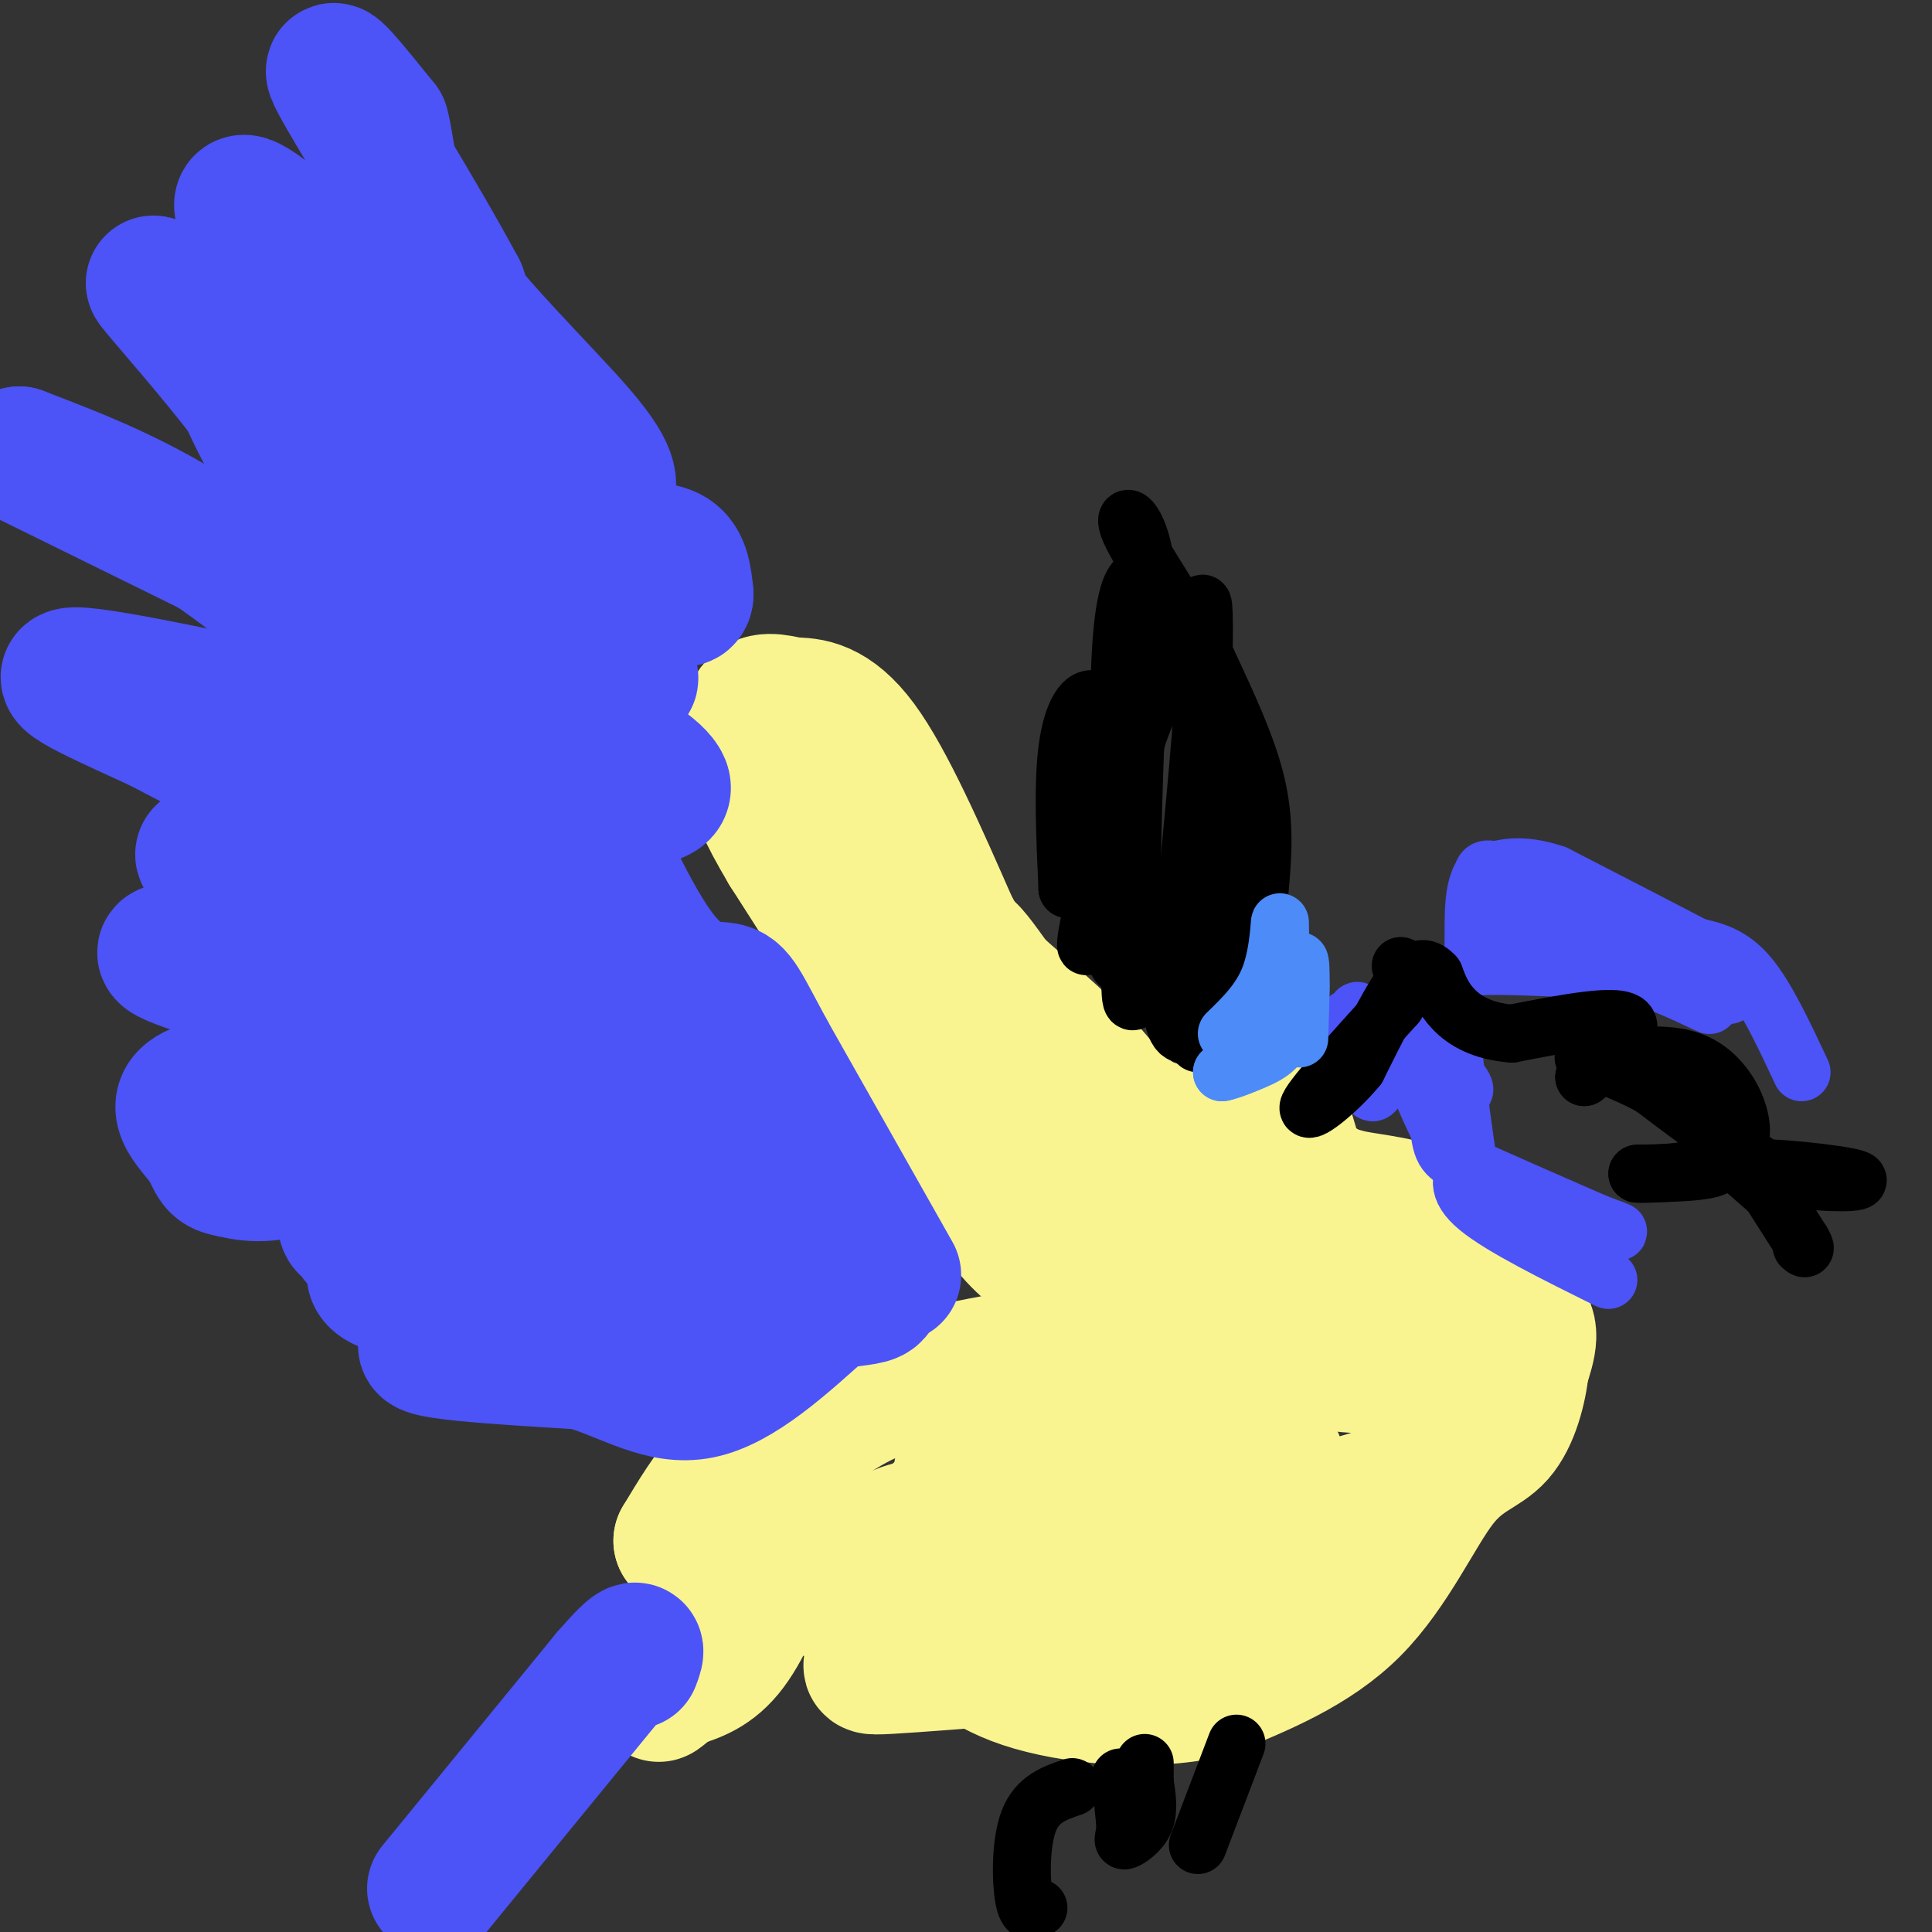 <svg viewBox='0 0 400 400' version='1.1' xmlns='http://www.w3.org/2000/svg' xmlns:xlink='http://www.w3.org/1999/xlink'><rect x="0" y="0" width="400" height="400" fill="#333333" stroke="none"/><g fill='none' stroke='#F9F490' stroke-width='28' stroke-linecap='round' stroke-linejoin='round'><path d='M266,233c3.667,12.167 7.333,24.333 12,31c4.667,6.667 10.333,7.833 16,9'/><path d='M294,273c6.889,0.956 16.111,-1.156 20,0c3.889,1.156 2.444,5.578 1,10'/><path d='M315,283c-0.442,4.472 -2.046,10.652 -5,14c-2.954,3.348 -7.257,3.863 -12,10c-4.743,6.137 -9.927,17.896 -18,26c-8.073,8.104 -19.037,12.552 -30,17'/><path d='M250,350c-12.357,2.786 -28.250,1.250 -38,-2c-9.750,-3.250 -13.357,-8.214 -21,-12c-7.643,-3.786 -19.321,-6.393 -31,-9'/><path d='M160,327c-4.964,-2.714 -1.875,-5.000 -2,-2c-0.125,3.000 -3.464,11.286 -7,16c-3.536,4.714 -7.268,5.857 -11,7'/><path d='M140,348c-2.892,2.097 -4.620,3.841 -3,2c1.620,-1.841 6.590,-7.265 11,-14c4.410,-6.735 8.260,-14.781 10,-20c1.740,-5.219 1.370,-7.609 1,-10'/><path d='M159,306c0.012,-2.250 -0.458,-2.875 -2,-3c-1.542,-0.125 -4.155,0.250 -7,3c-2.845,2.750 -5.923,7.875 -9,13'/><path d='M141,319c3.381,-2.321 16.333,-14.625 26,-22c9.667,-7.375 16.048,-9.821 25,-12c8.952,-2.179 20.476,-4.089 32,-6'/><path d='M224,279c9.000,-2.500 15.500,-5.750 22,-9'/><path d='M246,270c-1.867,-1.889 -17.533,-2.111 -28,-8c-10.467,-5.889 -15.733,-17.444 -21,-29'/><path d='M197,233c-5.500,-8.500 -8.750,-15.250 -12,-22'/><path d='M185,211c-5.667,-9.500 -13.833,-22.250 -22,-35'/><path d='M163,176c-4.893,-8.274 -6.125,-11.458 -7,-16c-0.875,-4.542 -1.393,-10.440 0,-13c1.393,-2.560 4.696,-1.780 8,-1'/><path d='M164,146c3.511,-0.067 8.289,0.267 14,8c5.711,7.733 12.356,22.867 19,38'/><path d='M197,192c5.673,10.073 10.356,16.257 16,23c5.644,6.743 12.250,14.046 25,23c12.750,8.954 31.643,19.558 34,20c2.357,0.442 -11.821,-9.279 -26,-19'/><path d='M246,239c-10.929,-7.500 -25.250,-16.750 -34,-25c-8.750,-8.250 -11.929,-15.500 -12,-17c-0.071,-1.500 2.964,2.750 6,7'/><path d='M206,204c5.847,5.255 17.464,14.893 22,21c4.536,6.107 1.990,8.683 0,11c-1.990,2.317 -3.426,4.376 -9,2c-5.574,-2.376 -15.287,-9.188 -25,-16'/><path d='M194,222c-5.119,-2.345 -5.417,-0.208 -6,1c-0.583,1.208 -1.452,1.488 -1,4c0.452,2.512 2.226,7.256 4,12'/><path d='M191,239c2.154,3.559 5.540,6.456 13,9c7.460,2.544 18.994,4.734 25,5c6.006,0.266 6.485,-1.393 8,-5c1.515,-3.607 4.066,-9.163 4,-12c-0.066,-2.837 -2.748,-2.956 -6,-3c-3.252,-0.044 -7.072,-0.013 -10,7c-2.928,7.013 -4.964,21.006 -7,35'/><path d='M218,275c-0.485,5.766 1.804,2.682 0,9c-1.804,6.318 -7.699,22.038 -11,29c-3.301,6.962 -4.009,5.165 -7,4c-2.991,-1.165 -8.267,-1.698 -13,0c-4.733,1.698 -8.924,5.628 1,6c9.924,0.372 33.962,-2.814 58,-6'/><path d='M246,317c16.613,-2.058 29.146,-4.204 38,-7c8.854,-2.796 14.030,-6.244 16,-10c1.970,-3.756 0.734,-7.821 1,-11c0.266,-3.179 2.033,-5.471 -4,-6c-6.033,-0.529 -19.867,0.706 -25,-2c-5.133,-2.706 -1.567,-9.353 2,-16'/><path d='M274,265c0.463,-6.013 0.619,-13.045 1,-16c0.381,-2.955 0.987,-1.834 5,-1c4.013,0.834 11.432,1.381 16,4c4.568,2.619 6.284,7.309 8,12'/><path d='M304,264c3.244,3.289 7.356,5.511 2,2c-5.356,-3.511 -20.178,-12.756 -35,-22'/><path d='M271,244c-6.407,-5.890 -4.923,-9.616 -5,-3c-0.077,6.616 -1.714,23.574 -3,35c-1.286,11.426 -2.221,17.320 -7,24c-4.779,6.680 -13.402,14.145 -19,18c-5.598,3.855 -8.171,4.102 -12,4c-3.829,-0.102 -8.915,-0.551 -14,-1'/><path d='M211,321c-5.139,-2.578 -10.987,-8.523 -12,-13c-1.013,-4.477 2.810,-7.484 2,-10c-0.810,-2.516 -6.253,-4.539 5,-3c11.253,1.539 39.202,6.639 51,8c11.798,1.361 7.446,-1.018 2,-3c-5.446,-1.982 -11.984,-3.566 -18,0c-6.016,3.566 -11.508,12.283 -17,21'/><path d='M224,321c-2.623,5.280 -0.681,7.981 1,10c1.681,2.019 3.102,3.355 7,5c3.898,1.645 10.272,3.600 17,2c6.728,-1.600 13.811,-6.755 17,-12c3.189,-5.245 2.484,-10.580 0,-15c-2.484,-4.420 -6.747,-7.924 -9,-10c-2.253,-2.076 -2.496,-2.722 -7,0c-4.504,2.722 -13.269,8.812 -20,11c-6.731,2.188 -11.428,0.474 -15,1c-3.572,0.526 -6.021,3.293 -7,6c-0.979,2.707 -0.490,5.353 0,8'/><path d='M208,327c3.004,2.961 10.514,6.362 15,8c4.486,1.638 5.948,1.511 12,-4c6.052,-5.511 16.693,-16.406 20,-23c3.307,-6.594 -0.719,-8.889 -2,-11c-1.281,-2.111 0.182,-4.040 -5,-5c-5.182,-0.960 -17.011,-0.951 -24,0c-6.989,0.951 -9.140,2.843 -16,9c-6.860,6.157 -18.430,16.578 -30,27'/><path d='M178,328c-2.222,4.244 7.222,1.356 10,2c2.778,0.644 -1.111,4.822 -5,9'/><path d='M183,339c-1.083,2.440 -1.292,4.042 -2,5c-0.708,0.958 -1.917,1.274 3,1c4.917,-0.274 15.958,-1.137 27,-2'/><path d='M211,343c4.500,-0.500 2.250,-0.750 0,-1'/></g>
<g fill='none' stroke='#4C53F7' stroke-width='28' stroke-linecap='round' stroke-linejoin='round'><path d='M185,264c0.000,0.000 -26.000,-46.000 -26,-46'/><path d='M159,218c-5.500,-10.143 -6.250,-12.500 -9,-13c-2.750,-0.500 -7.500,0.857 -14,-8c-6.500,-8.857 -14.750,-27.929 -23,-47'/><path d='M113,150c-4.952,-12.060 -5.833,-18.708 -5,-24c0.833,-5.292 3.381,-9.226 7,-11c3.619,-1.774 8.310,-1.387 13,-1'/><path d='M128,114c4.333,-0.289 8.667,-0.511 11,1c2.333,1.511 2.667,4.756 3,8'/><path d='M142,123c0.048,1.631 -1.333,1.708 -7,-2c-5.667,-3.708 -15.619,-11.202 -23,-22c-7.381,-10.798 -12.190,-24.899 -17,-39'/><path d='M95,60c-8.600,-16.022 -21.600,-36.578 -25,-43c-3.400,-6.422 2.800,1.289 9,9'/><path d='M79,26c1.583,5.452 1.042,14.583 9,27c7.958,12.417 24.417,28.119 32,37c7.583,8.881 6.292,10.940 5,13'/><path d='M125,103c-1.131,2.333 -6.458,1.667 -10,2c-3.542,0.333 -5.298,1.667 -14,-6c-8.702,-7.667 -24.351,-24.333 -40,-41'/><path d='M61,58c-9.378,-10.689 -12.822,-16.911 -10,-16c2.822,0.911 11.911,8.956 21,17'/><path d='M72,59c14.214,14.071 39.250,40.750 50,53c10.750,12.250 7.214,10.071 4,10c-3.214,-0.071 -6.107,1.964 -9,4'/><path d='M117,126c-5.464,2.381 -14.625,6.333 -25,2c-10.375,-4.333 -21.964,-16.952 -29,-26c-7.036,-9.048 -9.518,-14.524 -12,-20'/><path d='M51,82c-6.667,-8.800 -17.333,-20.800 -19,-23c-1.667,-2.200 5.667,5.400 13,13'/><path d='M45,72c5.524,6.800 12.834,17.300 29,30c16.166,12.700 41.188,27.599 51,34c9.812,6.401 4.413,4.303 1,5c-3.413,0.697 -4.842,4.188 -6,6c-1.158,1.812 -2.045,1.946 -8,1c-5.955,-0.946 -16.977,-2.973 -28,-5'/><path d='M84,143c-11.733,-6.600 -27.067,-20.600 -41,-30c-13.933,-9.400 -26.467,-14.200 -39,-19'/><path d='M4,94c14.167,7.000 69.083,34.000 124,61'/><path d='M128,155c18.951,11.558 4.327,9.954 -3,11c-7.327,1.046 -7.357,4.743 -11,8c-3.643,3.257 -10.898,6.073 -25,2c-14.102,-4.073 -35.051,-15.037 -56,-26'/><path d='M33,150c-15.244,-6.978 -25.356,-11.422 -14,-10c11.356,1.422 44.178,8.711 77,16'/><path d='M96,156c15.839,2.827 16.938,1.896 19,3c2.062,1.104 5.089,4.244 7,12c1.911,7.756 2.707,20.126 3,26c0.293,5.874 0.084,5.250 -2,6c-2.084,0.750 -6.042,2.875 -10,5'/><path d='M113,208c-7.548,1.369 -21.417,2.292 -38,0c-16.583,-2.292 -35.881,-7.798 -40,-10c-4.119,-2.202 6.940,-1.101 18,0'/><path d='M53,198c5.152,1.030 9.030,3.606 24,4c14.970,0.394 41.030,-1.394 50,-1c8.970,0.394 0.848,2.970 -6,4c-6.848,1.030 -12.424,0.515 -18,0'/><path d='M103,205c-7.345,-0.774 -16.708,-2.708 -30,-9c-13.292,-6.292 -30.512,-16.940 -31,-19c-0.488,-2.060 15.756,4.470 32,11'/><path d='M74,188c10.447,2.349 20.563,2.722 27,4c6.437,1.278 9.195,3.459 10,6c0.805,2.541 -0.341,5.440 -4,10c-3.659,4.560 -9.829,10.780 -16,17'/><path d='M91,225c-8.000,6.156 -20.000,13.044 -28,16c-8.000,2.956 -12.000,1.978 -16,1'/><path d='M47,242c-2.947,-0.553 -2.316,-2.437 -5,-6c-2.684,-3.563 -8.684,-8.805 2,-11c10.684,-2.195 38.053,-1.341 56,-3c17.947,-1.659 26.474,-5.829 35,-10'/><path d='M135,212c6.825,-1.805 6.386,-1.319 7,0c0.614,1.319 2.281,3.470 0,9c-2.281,5.530 -8.509,14.437 -20,20c-11.491,5.563 -28.246,7.781 -45,10'/><path d='M77,251c-7.915,2.163 -5.204,2.569 -4,4c1.204,1.431 0.901,3.885 12,0c11.099,-3.885 33.600,-14.110 42,-18c8.400,-3.890 2.700,-1.445 -3,1'/><path d='M124,238c-3.868,0.222 -12.037,0.276 -19,1c-6.963,0.724 -12.721,2.118 -16,7c-3.279,4.882 -4.080,13.252 -1,16c3.080,2.748 10.040,-0.126 17,-3'/><path d='M105,259c7.095,-2.381 16.333,-6.833 19,-7c2.667,-0.167 -1.238,3.952 -9,6c-7.762,2.048 -19.381,2.024 -31,2'/><path d='M84,260c-6.857,1.500 -8.500,4.250 -4,6c4.500,1.750 15.143,2.500 26,1c10.857,-1.500 21.929,-5.250 33,-9'/><path d='M139,258c-4.631,0.833 -32.708,7.417 -41,11c-8.292,3.583 3.202,4.167 14,3c10.798,-1.167 20.899,-4.083 31,-7'/><path d='M143,265c6.679,-0.095 7.875,3.167 -6,6c-13.875,2.833 -42.821,5.238 -48,7c-5.179,1.762 13.411,2.881 32,4'/><path d='M121,282c9.156,2.756 16.044,7.644 24,6c7.956,-1.644 16.978,-9.822 26,-18'/><path d='M171,270c8.119,-2.440 15.417,0.458 5,-9c-10.417,-9.458 -38.548,-31.274 -43,-33c-4.452,-1.726 14.774,16.637 34,35'/><path d='M167,263c5.619,3.476 2.667,-5.333 1,-11c-1.667,-5.667 -2.048,-8.190 -3,-9c-0.952,-0.810 -2.476,0.095 -4,1'/><path d='M90,391c0.000,0.000 36.000,-44.000 36,-44'/><path d='M126,347c6.833,-7.833 5.917,-5.417 5,-3'/></g>
<g fill='none' stroke='#4C53F7' stroke-width='12' stroke-linecap='round' stroke-linejoin='round'><path d='M333,265c-11.083,-5.500 -22.167,-11.000 -27,-15c-4.833,-4.000 -3.417,-6.500 -2,-9'/><path d='M304,241c-0.833,-5.167 -1.917,-13.583 -3,-22'/><path d='M301,219c-0.667,-3.833 -0.833,-2.417 -1,-1'/><path d='M301,218c0.000,0.000 -4.000,-8.000 -4,-8'/><path d='M297,210c-0.500,2.667 0.250,13.333 1,24'/><path d='M298,234c0.600,5.022 1.600,5.578 7,8c5.400,2.422 15.200,6.711 25,11'/><path d='M330,253c5.437,2.174 6.530,2.108 3,2c-3.530,-0.108 -11.681,-0.260 -18,-3c-6.319,-2.740 -10.805,-8.069 -14,-13c-3.195,-4.931 -5.097,-9.466 -7,-14'/><path d='M294,225c-0.156,-3.156 2.956,-4.044 1,-6c-1.956,-1.956 -8.978,-4.978 -16,-8'/><path d='M279,211c2.137,2.073 15.480,11.257 21,14c5.520,2.743 3.217,-0.954 -2,-5c-5.217,-4.046 -13.348,-8.442 -16,-10c-2.652,-1.558 0.174,-0.279 3,1'/><path d='M285,211c3.024,1.905 9.083,6.167 9,7c-0.083,0.833 -6.310,-1.762 -9,-1c-2.690,0.762 -1.845,4.881 -1,9'/><path d='M284,226c0.333,0.833 1.667,-1.583 3,-4'/><path d='M287,222c-0.500,-1.333 -3.250,-2.667 -6,-4'/><path d='M373,222c-3.667,-7.833 -7.333,-15.667 -11,-20c-3.667,-4.333 -7.333,-5.167 -11,-6'/><path d='M351,196c-6.667,-3.500 -17.833,-9.250 -29,-15'/><path d='M322,181c-7.333,-2.500 -11.167,-1.250 -15,0'/><path d='M307,181c-2.619,3.452 -1.667,12.083 -2,16c-0.333,3.917 -1.952,3.119 3,3c4.952,-0.119 16.476,0.440 28,1'/><path d='M336,201c9.467,2.422 19.133,7.978 18,7c-1.133,-0.978 -13.067,-8.489 -25,-16'/><path d='M329,192c-8.750,-5.762 -18.125,-12.167 -21,-12c-2.875,0.167 0.750,6.905 7,11c6.250,4.095 15.125,5.548 24,7'/><path d='M339,198c7.167,2.500 13.083,5.250 19,8'/></g>
<g fill='none' stroke='#000000' stroke-width='12' stroke-linecap='round' stroke-linejoin='round'><path d='M369,249c0.000,0.000 -8.000,-7.000 -8,-7'/><path d='M361,242c4.536,-0.702 19.875,1.042 23,2c3.125,0.958 -5.964,1.131 -12,0c-6.036,-1.131 -9.018,-3.565 -12,-6'/><path d='M360,238c-5.000,-3.167 -11.500,-8.083 -18,-13'/><path d='M342,225c-6.267,-3.444 -12.933,-5.556 -14,-6c-1.067,-0.444 3.467,0.778 8,2'/><path d='M336,221c3.333,0.933 7.667,2.267 11,5c3.333,2.733 5.667,6.867 8,11'/><path d='M355,237c1.689,2.778 1.911,4.222 -1,5c-2.911,0.778 -8.956,0.889 -15,1'/><path d='M339,243c0.911,0.136 10.687,-0.026 16,-2c5.313,-1.974 6.161,-5.762 5,-10c-1.161,-4.238 -4.332,-8.925 -9,-11c-4.668,-2.075 -10.834,-1.537 -17,-1'/><path d='M334,219c-2.667,-0.500 -0.833,-1.250 1,-2'/><path d='M335,217c-1.000,0.667 -4.000,3.333 -7,6'/><path d='M328,223c1.978,-1.600 10.422,-8.600 9,-11c-1.422,-2.400 -12.711,-0.200 -24,2'/><path d='M313,214c-6.222,-0.489 -9.778,-2.711 -12,-5c-2.222,-2.289 -3.111,-4.644 -4,-7'/><path d='M297,202c-1.511,-1.667 -3.289,-2.333 -6,1c-2.711,3.333 -6.356,10.667 -10,18'/><path d='M281,221c-4.578,5.511 -11.022,10.289 -10,8c1.022,-2.289 9.511,-11.644 18,-21'/><path d='M289,208c3.167,-4.833 2.083,-6.417 1,-8'/><path d='M248,216c5.250,-12.417 10.500,-24.833 12,-35c1.500,-10.167 -0.750,-18.083 -3,-26'/><path d='M257,155c-2.274,-6.262 -6.458,-8.917 -8,-15c-1.542,-6.083 -0.440,-15.595 0,-15c0.440,0.595 0.220,11.298 0,22'/><path d='M249,147c-1.000,14.333 -3.500,39.167 -6,64'/><path d='M243,211c1.729,8.549 9.051,-2.080 13,-10c3.949,-7.920 4.525,-13.132 5,-19c0.475,-5.868 0.850,-12.391 -1,-20c-1.850,-7.609 -5.925,-16.305 -10,-25'/><path d='M250,137c-5.369,-9.869 -13.792,-22.042 -16,-27c-2.208,-4.958 1.798,-2.702 3,6c1.202,8.702 -0.399,23.851 -2,39'/><path d='M235,155c-0.584,16.445 -1.043,38.057 -1,47c0.043,8.943 0.589,5.215 4,-1c3.411,-6.215 9.689,-14.919 13,-21c3.311,-6.081 3.656,-9.541 4,-13'/><path d='M255,167c0.692,-5.057 0.423,-11.201 -3,-21c-3.423,-9.799 -9.998,-23.254 -14,-26c-4.002,-2.746 -5.429,5.215 -6,16c-0.571,10.785 -0.285,24.392 0,38'/><path d='M232,174c-0.473,11.261 -1.657,20.413 -1,24c0.657,3.587 3.154,1.610 5,1c1.846,-0.610 3.041,0.146 6,-2c2.959,-2.146 7.681,-7.193 10,-14c2.319,-6.807 2.234,-15.373 1,-22c-1.234,-6.627 -3.617,-11.313 -6,-16'/><path d='M247,145c-1.815,-2.912 -3.352,-2.193 -5,-2c-1.648,0.193 -3.405,-0.140 -7,11c-3.595,11.140 -9.027,33.754 -10,40c-0.973,6.246 2.514,-3.877 6,-14'/><path d='M231,180c1.649,-5.719 2.772,-13.018 2,-20c-0.772,-6.982 -3.439,-13.649 -6,-15c-2.561,-1.351 -5.018,2.614 -6,10c-0.982,7.386 -0.491,18.193 0,29'/><path d='M221,184c0.500,1.333 1.750,-9.833 3,-21'/></g>
<g fill='none' stroke='#4D8BF9' stroke-width='12' stroke-linecap='round' stroke-linejoin='round'><path d='M254,214c3.578,-3.467 7.156,-6.933 9,-12c1.844,-5.067 1.956,-11.733 2,-11c0.044,0.733 0.022,8.867 0,17'/><path d='M265,208c0.267,4.422 0.933,6.978 -1,9c-1.933,2.022 -6.467,3.511 -11,5'/><path d='M253,222c1.044,-0.067 9.156,-2.733 13,-7c3.844,-4.267 3.422,-10.133 3,-16'/><path d='M269,199c0.500,0.000 0.250,8.000 0,16'/></g>
<g fill='none' stroke='#000000' stroke-width='12' stroke-linecap='round' stroke-linejoin='round'><path d='M222,370c-3.622,1.222 -7.244,2.444 -9,7c-1.756,4.556 -1.644,12.444 -1,16c0.644,3.556 1.822,2.778 3,2'/><path d='M232,368c0.000,0.000 1.000,10.000 1,10'/><path d='M233,378c-0.083,2.369 -0.792,3.292 0,3c0.792,-0.292 3.083,-1.798 4,-4c0.917,-2.202 0.458,-5.101 0,-8'/><path d='M237,369c0.000,-2.000 0.000,-3.000 0,-4'/><path d='M256,361c0.000,0.000 -8.000,21.000 -8,21'/><path d='M366,246c0.000,0.000 7.000,11.000 7,11'/><path d='M373,257c1.167,2.000 0.583,1.500 0,1'/></g>
</svg>